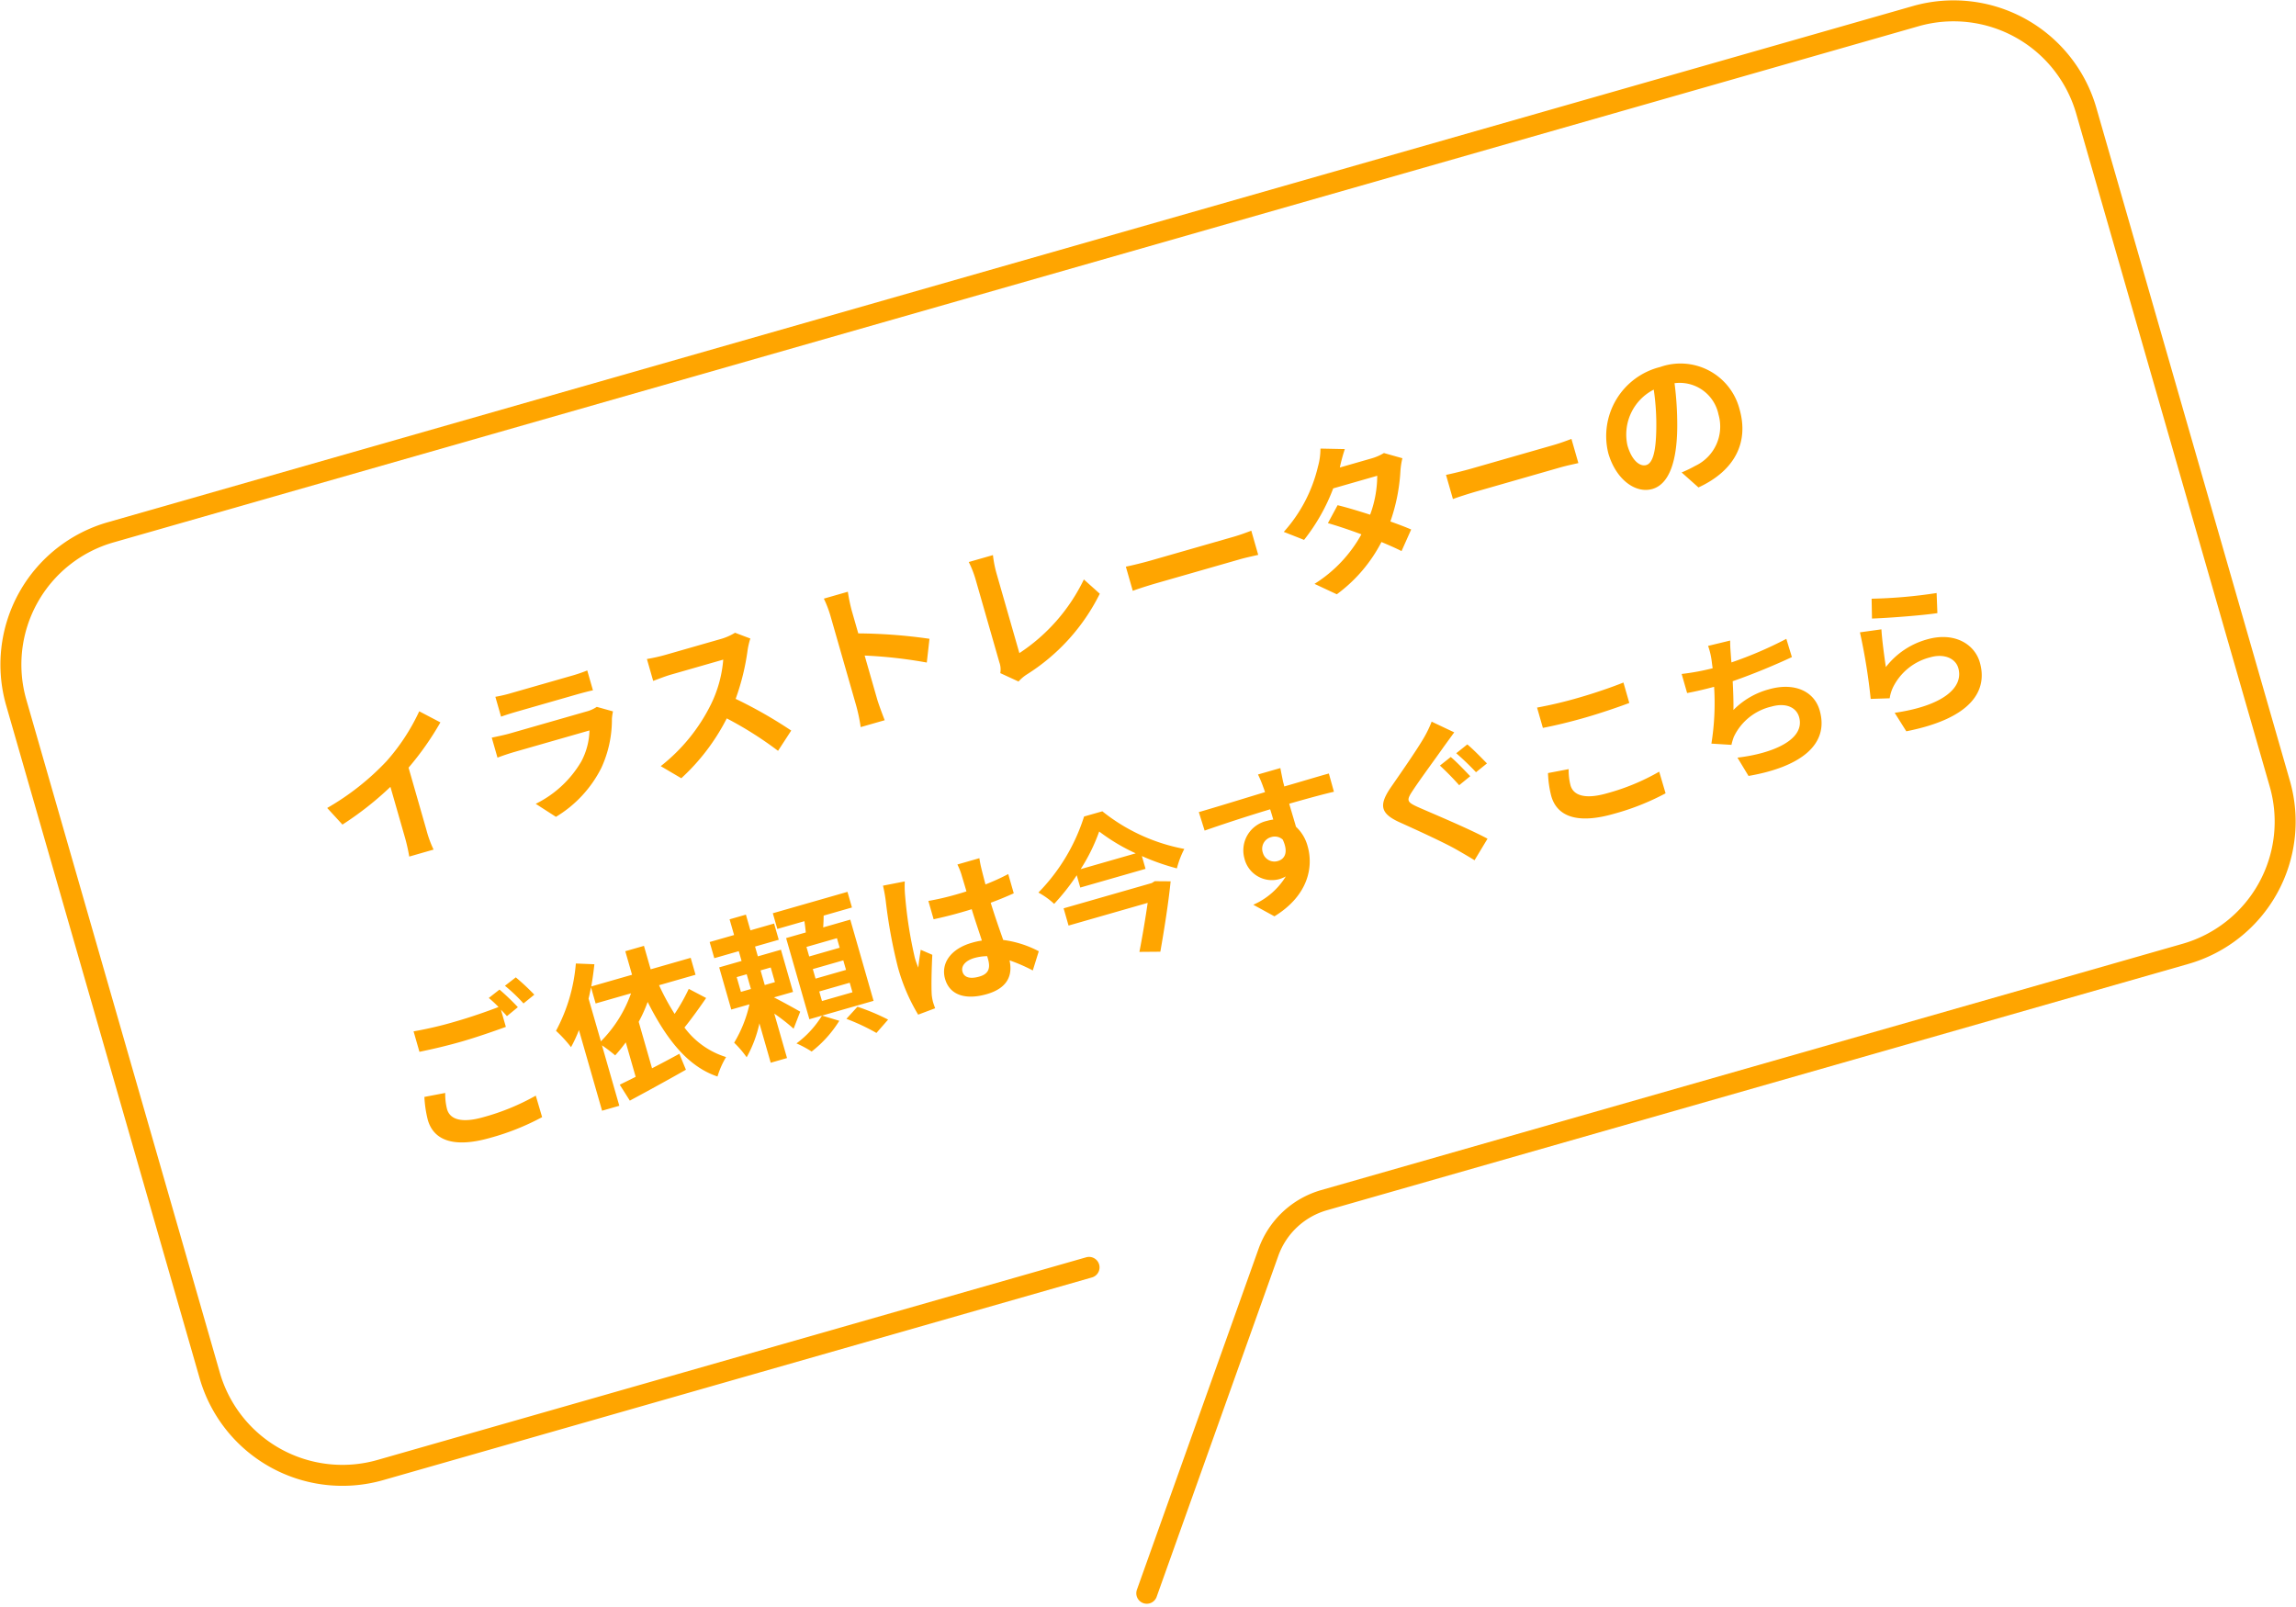 <svg xmlns="http://www.w3.org/2000/svg" width="157.729" height="110.385" viewBox="0 0 157.729 110.385">
  <g id="グループ_446" data-name="グループ 446" transform="translate(-1818.755 -406.256)">
    <path id="パス_620" data-name="パス 620" d="M74.57,86.831,25.893,100.752a9.484,9.484,0,0,1-11.726-6.483L.87,48.02a9.451,9.451,0,0,1,6.5-11.695L131.347.868a9.484,9.484,0,0,1,11.726,6.483l13.3,46.25a9.451,9.451,0,0,1-6.5,11.695L90.72,82.212A5.738,5.738,0,0,0,86.892,85.8l-8.356,23.421" transform="translate(1819 406.501)" fill="none" stroke="orange" stroke-linecap="round" stroke-miterlimit="10" stroke-width="1.44"/>
    <path id="パス_621" data-name="パス 621" d="M.682-4.279l.693,1.386A22.041,22.041,0,0,0,5.258-4.477v3.52A12.319,12.319,0,0,1,5.181.484H6.919a7.562,7.562,0,0,1-.1-1.441V-5.4A20.177,20.177,0,0,0,9.779-7.788L8.591-8.921a14.1,14.1,0,0,1-3.1,2.673A17.688,17.688,0,0,1,.682-4.279ZM13.893-8.437v1.419c.319-.022.792-.033,1.144-.033H19.25c.4,0,.913.011,1.21.033V-8.437a10.371,10.371,0,0,1-1.188.055H15.037A9.272,9.272,0,0,1,13.893-8.437Zm7.491,3.19L20.4-5.852a2.32,2.32,0,0,1-.8.11H14.157c-.341,0-.814-.033-1.276-.066v1.43c.462-.044,1.012-.055,1.276-.055H19.47a4.772,4.772,0,0,1-1.133,1.9A7.42,7.42,0,0,1,14.531-.605L15.62.638a8.237,8.237,0,0,0,3.927-2.376,7.905,7.905,0,0,0,1.628-3.047A4.076,4.076,0,0,1,21.384-5.247Zm10.45-2.211-.9-.671a3.943,3.943,0,0,1-1.133.143H25.916a12.289,12.289,0,0,1-1.3-.077V-6.5c.231-.011.836-.077,1.3-.077h3.729a8.523,8.523,0,0,1-1.639,2.7A12.331,12.331,0,0,1,23.5-.726L24.629.462a14.49,14.49,0,0,0,4.136-3.091A25.084,25.084,0,0,1,31.537.484L32.791-.605a30.924,30.924,0,0,0-3.069-3.146,16.173,16.173,0,0,0,1.727-3.025A5.2,5.2,0,0,1,31.834-7.458Zm5.72,6.4a12.082,12.082,0,0,1-.11,1.54H39.16c-.044-.451-.1-1.221-.1-1.54V-4.169A31.772,31.772,0,0,1,43.032-2.53l.627-1.518a35.926,35.926,0,0,0-4.6-1.705V-7.381a11.959,11.959,0,0,1,.1-1.32H37.444a7.636,7.636,0,0,1,.11,1.32ZM47.685-.44l1.045.9a2.839,2.839,0,0,1,.649-.3,13.784,13.784,0,0,0,6.38-3.96l-.781-1.243A12.6,12.6,0,0,1,49.324-1.4v-5.72a8.046,8.046,0,0,1,.11-1.254H47.707a7.028,7.028,0,0,1,.121,1.254v5.962A1.437,1.437,0,0,1,47.685-.44ZM57.992-5.093v1.727c.407-.033,1.144-.055,1.771-.055H65.67c.462,0,1.023.044,1.287.055V-5.093c-.286.022-.77.066-1.287.066H59.763C59.191-5.027,58.388-5.06,57.992-5.093ZM74.679-8.712l-1.6-.495a4.553,4.553,0,0,1-.506,1.144A10.214,10.214,0,0,1,69.08-4.4l1.188.913a13.23,13.23,0,0,0,2.9-2.849h3.146A7.808,7.808,0,0,1,75.108-3.9c-.693-.462-1.386-.913-1.969-1.243l-.979,1c.561.352,1.287.847,2,1.375A9.345,9.345,0,0,1,70.125-.385L71.4.726a10.35,10.35,0,0,0,3.938-2.607c.451.363.858.7,1.155.979l1.045-1.243c-.319-.264-.748-.583-1.221-.924a12.6,12.6,0,0,0,1.628-3.168,5.174,5.174,0,0,1,.363-.781l-1.122-.693a3.493,3.493,0,0,1-.957.121H74A11.849,11.849,0,0,1,74.679-8.712Zm6.193,3.619v1.727c.407-.033,1.144-.055,1.771-.055H88.55c.462,0,1.023.044,1.287.055V-5.093c-.286.022-.77.066-1.287.066H82.643C82.071-5.027,81.268-5.06,80.872-5.093ZM101.5-3.872a4.189,4.189,0,0,0-4.444-4.29A4.887,4.887,0,0,0,92-3.454c0,1.859,1.012,3.2,2.233,3.2,1.2,0,2.145-1.364,2.805-3.586A22.246,22.246,0,0,0,97.7-6.82a2.719,2.719,0,0,1,2.31,2.9A2.985,2.985,0,0,1,97.5-.968a8.461,8.461,0,0,1-1.023.176L97.306.517C100.078.088,101.5-1.551,101.5-3.872ZM93.412-3.6a3.463,3.463,0,0,1,2.794-3.19,16.51,16.51,0,0,1-.583,2.662c-.451,1.485-.88,2.178-1.342,2.178C93.852-1.947,93.412-2.486,93.412-3.6ZM3.08,16.777l-1.452-.132a8.038,8.038,0,0,0-.209,1.584c0,1.518,1.265,2.365,3.784,2.365a16.868,16.868,0,0,0,3.817-.385l-.011-1.54a15.669,15.669,0,0,1-3.861.429c-1.584,0-2.255-.495-2.255-1.21A4.123,4.123,0,0,1,3.08,16.777Zm5.544-5.8-.869.352a8.117,8.117,0,0,1,.473.781c-.847.077-2.035.143-3.08.143a25.808,25.808,0,0,1-2.992-.143v1.463c.891.066,1.848.121,3,.121,1.045,0,2.409-.077,3.179-.132V12.333c.1.187.2.374.275.539l.891-.385A16.242,16.242,0,0,0,8.624,10.98Zm1.309-.5-.88.352a11.662,11.662,0,0,1,.891,1.518l.88-.374A15.706,15.706,0,0,0,9.933,10.485Zm4.4,2.783c.132-.231.253-.462.374-.7v1.155h2.53a8.869,8.869,0,0,1-2.9,2.6Zm6.8,1.254a12.979,12.979,0,0,1-1.408,1.386,16.351,16.351,0,0,1-.484-2.189h2.607v-1.21h-2.86V10.826H17.655v1.683H14.74c.231-.473.44-.946.627-1.408l-1.21-.4a11.75,11.75,0,0,1-2.585,4.07,8.767,8.767,0,0,1,.682,1.364,9.519,9.519,0,0,0,.847-.979v5.764h1.232V16.6a10.821,10.821,0,0,1,.682.913,10.472,10.472,0,0,0,.946-.66v2.464c-.44.088-.847.154-1.2.22l.363,1.243c1.21-.264,2.794-.616,4.29-.979l-.132-1.177c-.693.154-1.408.308-2.079.44V15.743a9.672,9.672,0,0,0,.968-1.144c.528,2.783,1.408,5.016,3.2,6.248a5.76,5.76,0,0,1,.935-1.122,5.617,5.617,0,0,1-2.189-2.739c.627-.44,1.353-1.012,1.991-1.54Zm3.388.132h.715V15.7h-.715ZM26.95,15.7h-.726V14.654h.726Zm1.111,2.431c-.209-.22-.968-.979-1.463-1.441h1.364V13.675h-1.65v-.7h1.694V11.816H26.312V10.694H25.146v1.122H23.4v1.155h1.749v.7h-1.6v3.014h1.3a8.836,8.836,0,0,1-1.738,2.244,6.942,6.942,0,0,1,.55,1.2,8.384,8.384,0,0,0,1.485-2v2.816h1.166V17.767a13.176,13.176,0,0,1,.99,1.364Zm1.364.671a6.747,6.747,0,0,1-2.211,1.353,7.548,7.548,0,0,1,.847.825,7.991,7.991,0,0,0,2.409-1.507Zm2.453-4.147H29.7v-.682h2.178Zm0,1.584H29.7v-.682h2.178Zm0,1.6H29.7v-.682h2.178ZM33.11,13H31.174c.088-.242.176-.506.253-.77h2.024V11.112H28.116v1.122h1.936c-.033.253-.077.517-.121.77H28.523v5.8H33.11Zm-2.134,6.479a14.4,14.4,0,0,1,1.716,1.5l1.023-.66a14.652,14.652,0,0,0-1.782-1.43Zm8.558-.913c0-.418.418-.682,1.045-.682a3.4,3.4,0,0,1,.88.121v.2c0,.649-.231,1-.9,1C39.974,19.208,39.534,19.021,39.534,18.57ZM42.8,11.387H41.228a4.671,4.671,0,0,1,.077.726c0,.231.011.682.011,1.221-.253.011-.517.011-.77.011a18.329,18.329,0,0,1-1.925-.1v1.309c.649.044,1.276.066,1.925.066.253,0,.517,0,.781-.011.011.781.055,1.584.077,2.266a4.894,4.894,0,0,0-.715-.044c-1.5,0-2.442.77-2.442,1.881,0,1.155.946,1.793,2.464,1.793,1.485,0,2.079-.748,2.145-1.8A11.538,11.538,0,0,1,44.2,19.813l.759-1.155a7.2,7.2,0,0,0-2.134-1.419c-.044-.748-.1-1.628-.121-2.695.6-.044,1.177-.11,1.7-.187V12.982a15.071,15.071,0,0,1-1.7.253c.011-.484.022-.891.033-1.133A6.888,6.888,0,0,1,42.8,11.387Zm-5.368.121-1.518-.132a10.494,10.494,0,0,1-.11,1.078,34.836,34.836,0,0,0-.451,4.587,12.92,12.92,0,0,0,.44,3.52l1.243-.1c-.011-.154-.022-.341-.022-.451a3.07,3.07,0,0,1,.055-.517c.132-.594.484-1.716.792-2.618l-.671-.55c-.165.374-.352.748-.495,1.133a5.2,5.2,0,0,1-.044-.715,29.364,29.364,0,0,1,.528-4.257A7.143,7.143,0,0,1,37.433,11.508Zm16.28,4.785h-6.3v1.232h5.654c-.429.957-.99,2.134-1.474,3.08l1.386.385c.682-1.4,1.474-3.1,2.013-4.455l-1.045-.308ZM49.28,14.027a12.492,12.492,0,0,0,1.936-2.134,13.11,13.11,0,0,0,2,2.134Zm1.221-3.41a13.091,13.091,0,0,1-4.455,4.158,5.137,5.137,0,0,1,.825,1.045,14.91,14.91,0,0,0,2.035-1.463v.88H53.57v-.913A15.667,15.667,0,0,0,55.649,15.8a6.217,6.217,0,0,1,.858-1.144,12.738,12.738,0,0,1-4.7-4.037Zm13.882.517h-1.6a7.983,7.983,0,0,1,.11.957c.011.088.011.2.022.341-1.5.022-3.5.066-4.752.066l.033,1.331c1.353-.077,3.069-.143,4.73-.165.011.242.011.495.011.737a2.855,2.855,0,0,0-.44-.033,2.075,2.075,0,0,0-2.2,2.057,1.941,1.941,0,0,0,1.892,2.024,2.352,2.352,0,0,0,.5-.055,4.943,4.943,0,0,1-2.684,1.254l1.177,1.166c2.684-.748,3.52-2.574,3.52-4a2.8,2.8,0,0,0-.4-1.507c0-.484-.011-1.089-.011-1.65,1.5,0,2.519.022,3.179.055l.011-1.3c-.572-.011-2.079.011-3.19.011.011-.132.011-.253.011-.341C64.317,11.9,64.361,11.31,64.383,11.134ZM61.622,16.4a.828.828,0,0,1,.847-.88.811.811,0,0,1,.715.385c.154.968-.253,1.32-.715,1.32A.821.821,0,0,1,61.622,16.4Zm14.223-2.772-.88.363a18.836,18.836,0,0,1,.9,1.661l.9-.385C76.56,14.874,76.131,14.049,75.845,13.631Zm1.331-.517-.9.374a18.438,18.438,0,0,1,.946,1.628l.891-.374C77.891,14.335,77.462,13.521,77.176,13.114Zm-.638-1.045-1.287-1.133a7.461,7.461,0,0,1-.836.935c-.748.715-2.255,1.936-3.113,2.64-1.111.924-1.188,1.507-.1,2.442,1.012.858,2.618,2.233,3.289,2.926.319.33.66.682.968,1.023l1.265-1.177c-1.122-1.089-3.2-2.739-4.026-3.432-.6-.517-.616-.638-.022-1.144.726-.627,2.189-1.749,2.893-2.321C75.834,12.619,76.2,12.333,76.538,12.069ZM82.478,12v1.452c.891.077,1.848.121,3,.121,1.045,0,2.409-.066,3.179-.132V11.981c-.847.088-2.1.154-3.19.154A28.856,28.856,0,0,1,82.478,12Zm.924,4.664-1.441-.132a7.116,7.116,0,0,0-.22,1.584c0,1.507,1.265,2.354,3.784,2.354a16.951,16.951,0,0,0,3.817-.374l-.011-1.551a15.1,15.1,0,0,1-3.861.44c-1.584,0-2.255-.506-2.255-1.21A4.053,4.053,0,0,1,83.4,16.667Zm13.1-5.434-1.562-.066a4.988,4.988,0,0,1-.055,1.111c-.022.132-.044.286-.066.451a15.722,15.722,0,0,1-2.156-.209v1.364c.561.055,1.21.088,1.9.1a17.6,17.6,0,0,1-1.254,3.7l1.3.462a4.064,4.064,0,0,1,.308-.484,3.806,3.806,0,0,1,3.047-1.287c1.078,0,1.639.55,1.639,1.21,0,1.617-2.431,1.914-4.84,1.518l.385,1.419c3.553.385,5.94-.506,5.94-2.981,0-1.408-1.177-2.354-2.959-2.354a5.36,5.36,0,0,0-2.728.693c.165-.539.341-1.243.495-1.914,1.474-.077,3.223-.286,4.367-.473l-.022-1.309a26.934,26.934,0,0,1-4.07.517c.022-.121.044-.242.066-.341C96.316,11.992,96.382,11.618,96.5,11.233Zm10.131-.088-.352,1.32c.858.22,3.311.737,4.422.88l.33-1.342A33.668,33.668,0,0,1,106.634,11.145Zm.066,2.211-1.474-.209a40.582,40.582,0,0,1-.55,4.6l1.265.319a2.665,2.665,0,0,1,.407-.638,3.916,3.916,0,0,1,3.058-1.3c.957,0,1.639.528,1.639,1.243,0,1.4-1.749,2.2-5.049,1.749l.418,1.441c4.576.385,6.16-1.155,6.16-3.157,0-1.331-1.122-2.519-3.047-2.519a5.385,5.385,0,0,0-3.245,1.045C106.359,15.3,106.557,13.961,106.7,13.356Z" transform="translate(1841.756 466.07) rotate(-16)" fill="orange"/>
  </g>
</svg>